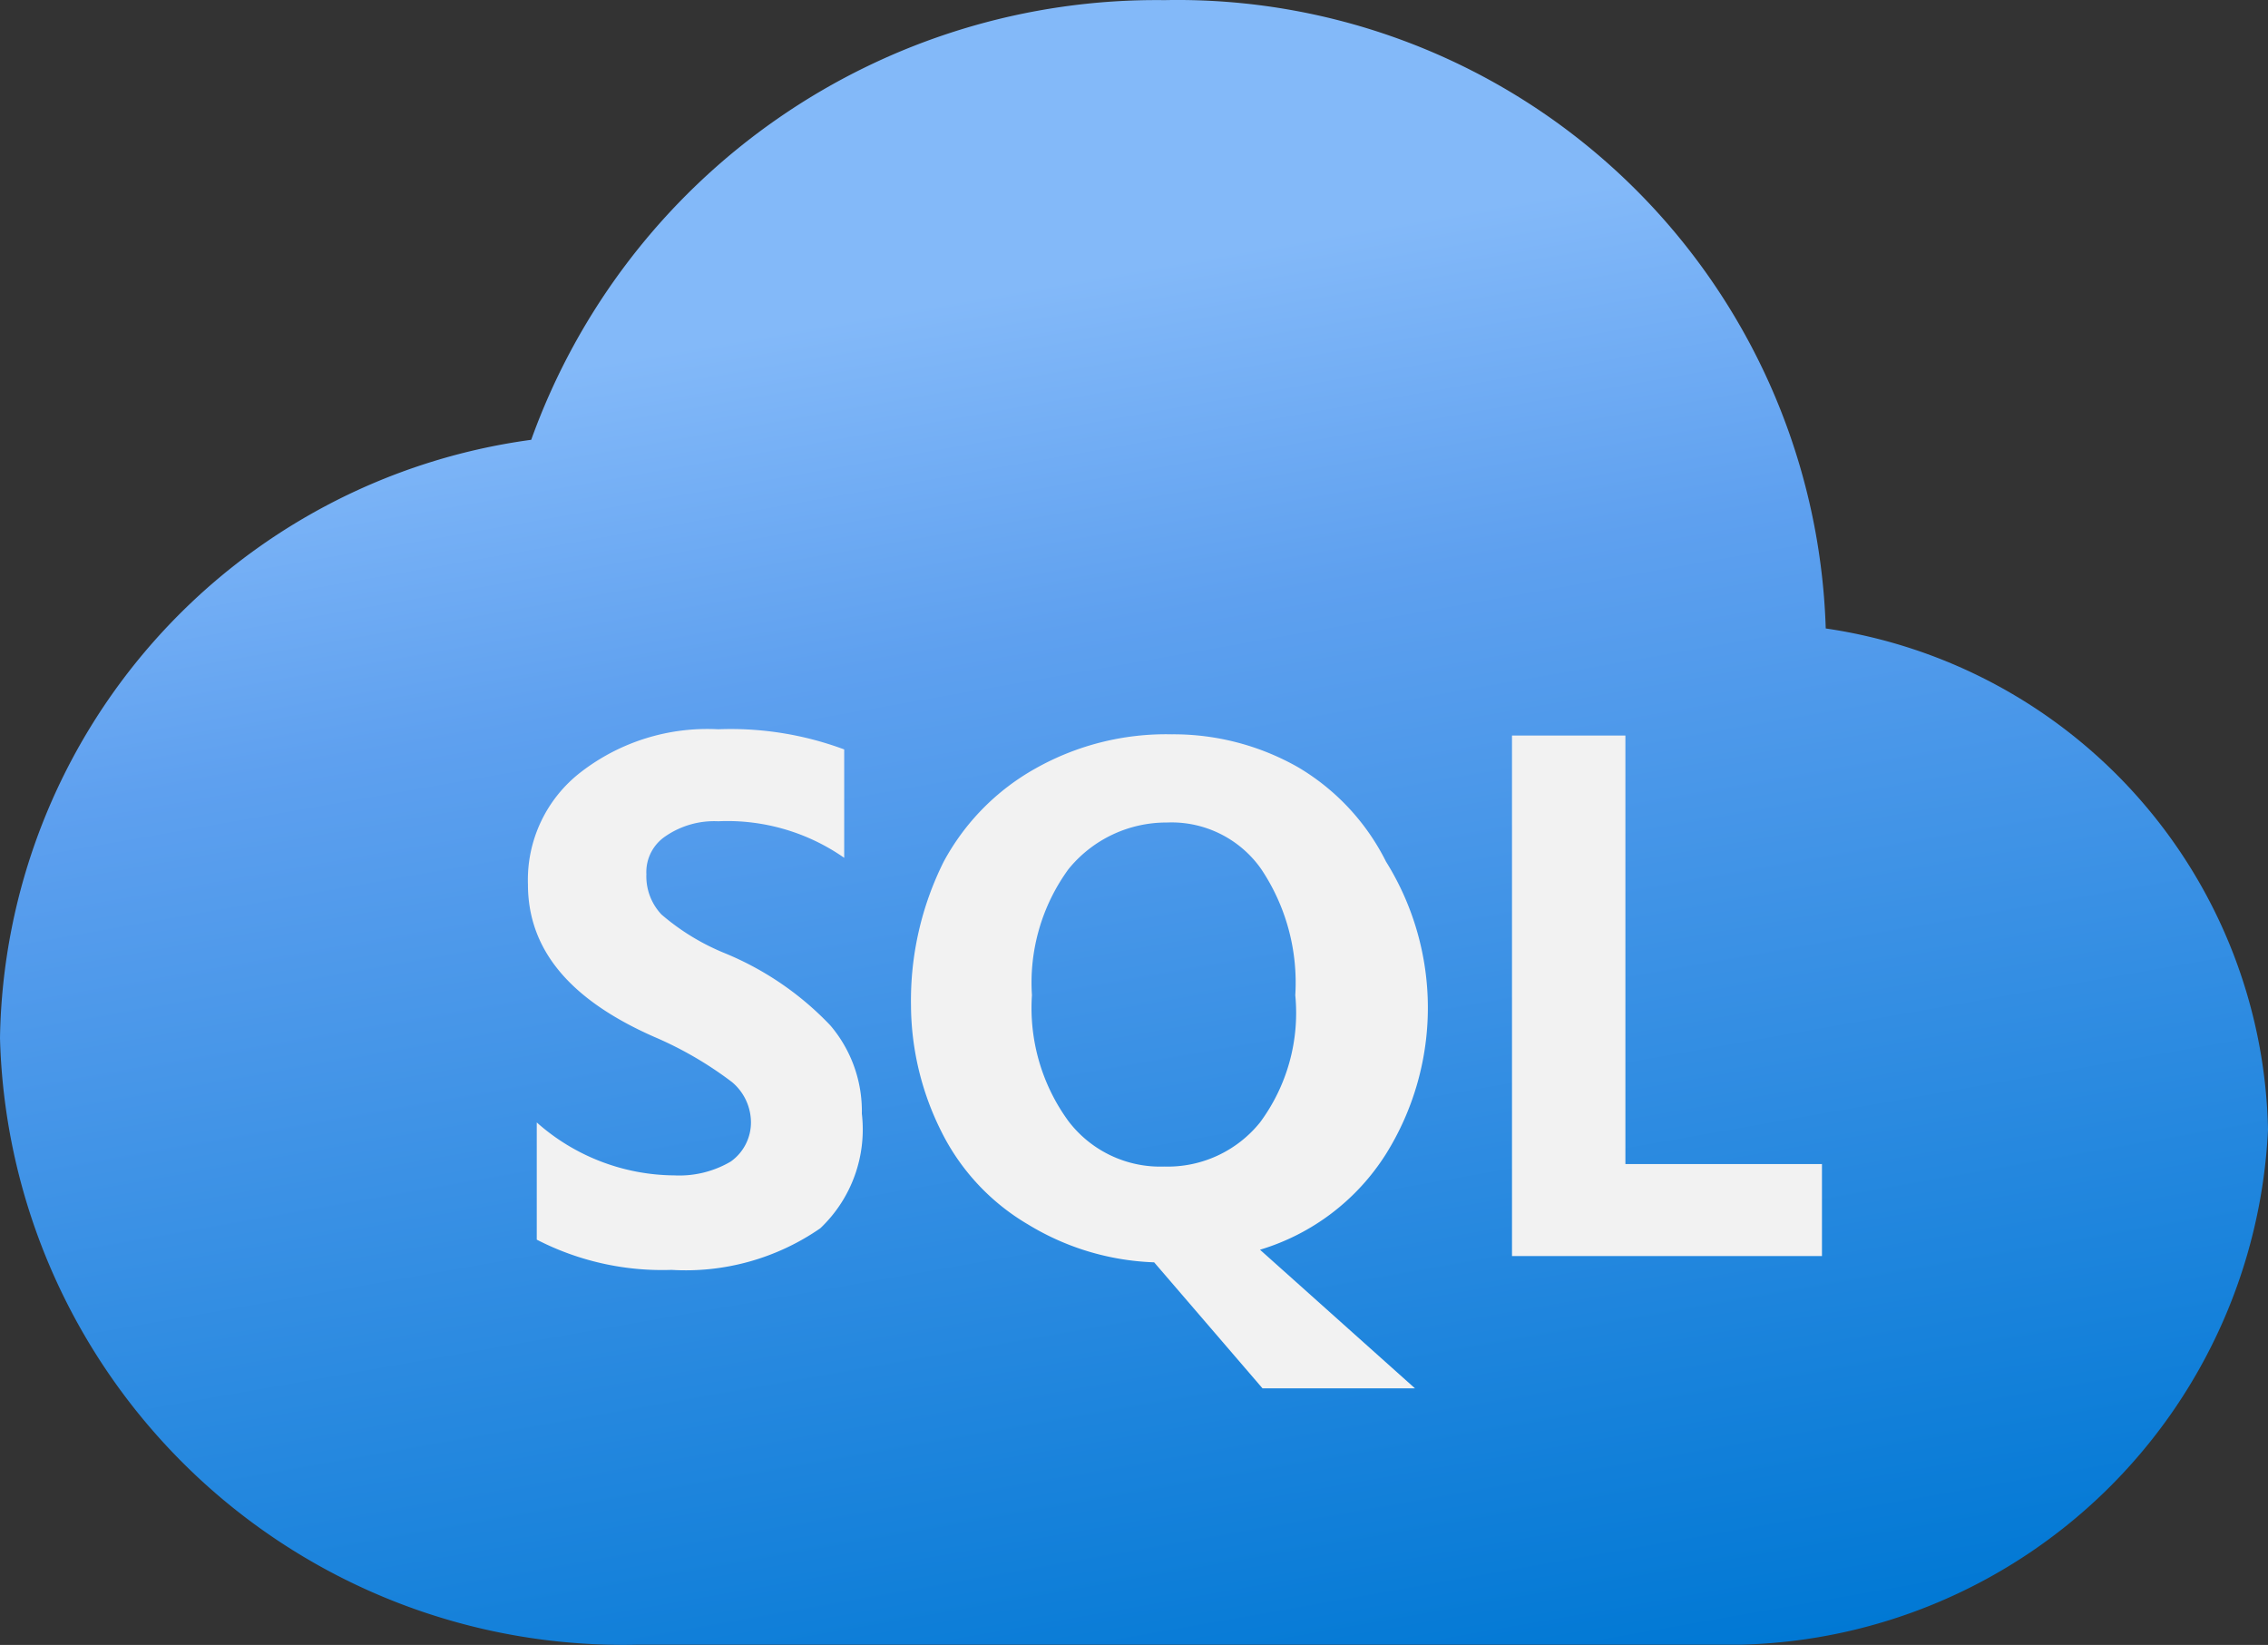 <?xml version="1.0" standalone="no"?>
<svg contentScriptType="text/ecmascript" zoomAndPan="magnify" xmlns:rdf="http://www.w3.org/1999/02/22-rdf-syntax-ns#"
    xmlns:xlink="http://www.w3.org/1999/xlink" xmlns:svg="http://www.w3.org/2000/svg" baseProfile="full"
    contentStyleType="text/css" id="svg1661" sodipodi:docname="02390-icon-service-Azure-SQL.svg" version="1.1" width="18"
    xmlns:sodipodi="http://sodipodi.sourceforge.net/DTD/sodipodi-0.dtd" xmlns:dc="http://purl.org/dc/elements/1.1/"
    xmlns:inkscape="http://www.inkscape.org/namespaces/inkscape" xmlns:cc="http://creativecommons.org/ns#"
    preserveAspectRatio="xMidYMid meet" inkscape:version="0.92.3 (2405546, 2018-03-11)" viewBox="0 0 18 13.053"
    height="13.053" xmlns="http://www.w3.org/2000/svg">
    <rect x="0" y="0" width="18" height="13.053" fill="#333333" stroke="none"/>
    <defs id="defs1654">
        <linearGradient x1="9.908" y1="15.943" x2="7.516" gradientUnits="userSpaceOnUse" y2="2.383" id="f67d1585-6164-4ad0-b2dd-f9cc59b2969f">
            <stop offset="0.15" stop-color="#0078d4" id="stop1647"/>
            <stop offset="0.8" stop-color="#5ea0ef" id="stop1649"/>
            <stop offset="1" stop-color="#83b9f9" id="stop1651"/>
        </linearGradient>
    </defs>
    <path style="fill:url(#f67d1585-6164-4ad0-b2dd-f9cc59b2969f)" d="M 14.49,4.987 A 5.147,5.147 0 0 0 
        9.24,0.001 5.272,5.272 0 0 0 4.216,3.49 4.869,4.869 0 0 0 0,8.237 a 4.946,4.946 0 0 0 5.068,4.814 h 
        8.752 a 4.292,4.292 0 0 0 4.18,-4.087 4.105,4.105 0 0 0 -3.51,-3.977 z"/>
    <path style="fill:#f2f2f2" d="m 12.9,9.237 v -3.4 H 12 v 4.13 h 2.46 v -0.73 z m -7.14,-1.67 a 1.825,1.825 0 0 1 
        -0.51,-0.31 0.441,0.441 0 0 1 -0.12,-0.32 0.342,0.342 0 0 1 0.15,-0.3 0.683,0.683 0 0 1 0.42,-0.12 1.62,1.62 0 0 
        1 1,0.29 v -0.86 a 2.58,2.58 0 0 0 -1,-0.16 1.641,1.641 0 0 0 -1.09,0.34 1.08,1.08 0 0 0 -0.42,0.89 c 0,0.51 
        0.32,0.91 1,1.21 a 2.907,2.907 0 0 1 0.62,0.36 0.419,0.419 0 0 1 0.15,0.32 0.381,0.381 0 0 1 -0.16,0.31 
        0.806,0.806 0 0 1 -0.45,0.11 1.66,1.66 0 0 1 -1.09,-0.42 v 0.93 a 2.173,2.173 0 0 0 1.07,0.24 1.877,1.877 0 0 0 
        1.18,-0.33 1.08,1.08 0 0 0 0.33,-0.91 1.048,1.048 0 0 0 -0.25,-0.7 2.425,2.425 0 0 0 -0.83,-0.57 z m 5.24,1.59 a 
        2.191,2.191 0 0 0 0,-2.32 1.808,1.808 0 0 0 -0.7,-0.75 2,2 0 0 0 -1,-0.26 2.112,2.112 0 0 0 -1.08,0.27 
        1.856,1.856 0 0 0 -0.73,0.74 2.465,2.465 0 0 0 -0.26,1.14 2.256,2.256 0 0 0 0.24,1 1.766,1.766 0 0 0 0.69,0.74 
        2.056,2.056 0 0 0 1,0.3 l 0.86,1 h 1.21 l -1.23,-1.1 a 1.79,1.79 0 0 0 1,-0.76 z m -1,-0.25 a 0.941,0.941 0 0 1 
        -0.76,0.35 0.916,0.916 0 0 1 -0.76,-0.36 1.523,1.523 0 0 1 -0.29,-1 1.529,1.529 0 0 1 0.29,-1 1,1 0 0 1 
        0.78,-0.37 0.869,0.869 0 0 1 0.75,0.37 1.619,1.619 0 0 1 0.27,1 1.459,1.459 0 0 1 -0.28,1.01 z"/>​
</svg>